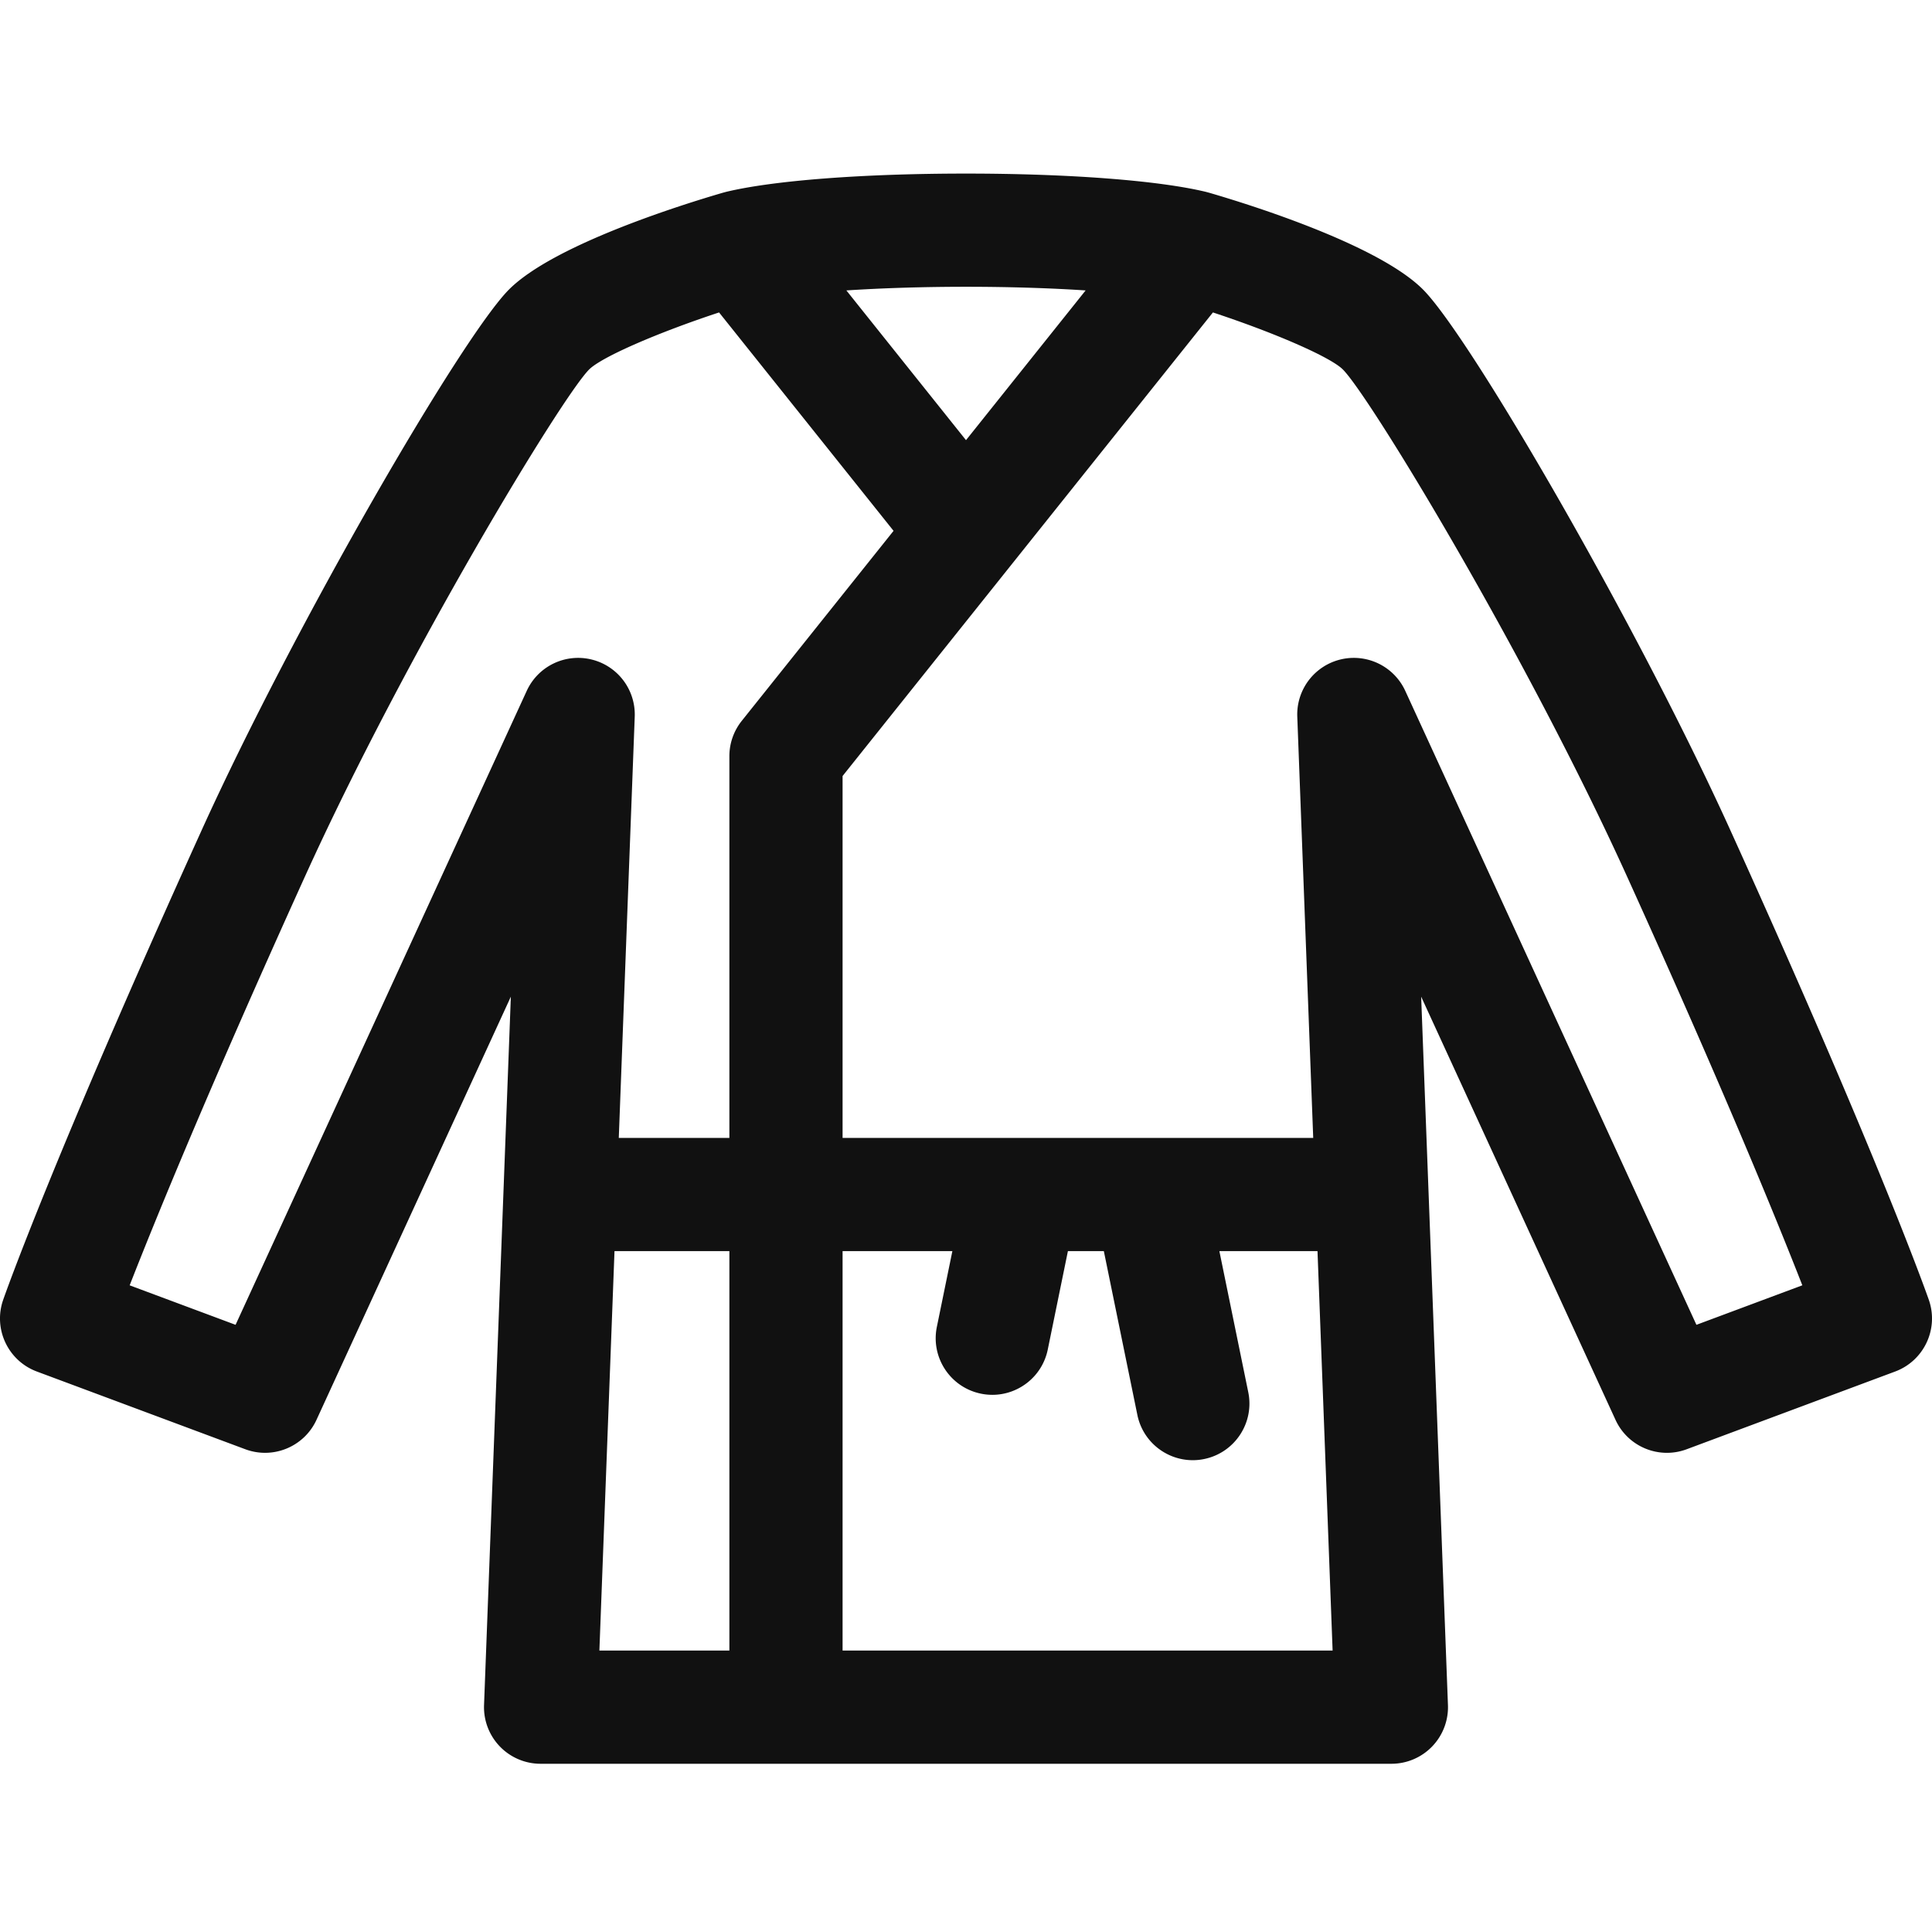 <svg xmlns="http://www.w3.org/2000/svg" height="512" viewBox="0 -45 512 511" width="512"><path d="M511.16 298.973c-.523-1.493-13.195-37.52-52.535-124.317-24.777-54.672-69.055-130.969-81.535-143.453-12-12-46.508-22.68-56.8-25.668-.056-.015-.11-.023-.169-.039-.164-.047-.324-.094-.488-.137C307.03 2.316 283.246.5 256 .5s-51.031 1.816-63.633 4.86a17.8 17.8 0 0 0-.488.136c-.059.016-.113.024-.172.04-10.289 2.987-44.797 13.667-56.797 25.667-12.48 12.484-56.758 88.781-81.535 143.453C14.035 261.453 1.359 297.48.84 298.973c-2.688 7.703 1.277 16.144 8.926 18.996l55.242 20.597c7.355 2.743 15.59-.656 18.867-7.796l51.504-112.141-7.102 187.723a14.993 14.993 0 0 0 14.989 15.566h225.468a14.993 14.993 0 0 0 14.988-15.566l-7.1-187.723 51.503 112.14c3.273 7.141 11.508 10.544 18.867 7.797l55.242-20.597c7.649-2.852 11.614-11.29 8.926-18.996zM256 30.5c11.36 0 22.273.344 31.703.965L256 71.148l-31.703-39.683c9.43-.617 20.344-.965 31.703-.965zM62.43 305.59l-28.067-10.465c6.828-17.473 21.04-52.266 46.336-108.086 26.727-58.969 68.18-127.34 75.426-134.621 3.328-3.324 18.258-9.785 34.437-15.117l46.239 57.879-40.227 50.355a14.98 14.98 0 0 0-3.281 9.36v101.167h-29.309l4.227-111.648a15 15 0 0 0-11.512-15.156 14.983 14.983 0 0 0-17.11 8.328zm100.418-19.527h30.445v105.855h-34.45zm60.445 105.855V286.062h29.094l-4.11 20.07c-1.66 8.118 3.57 16.044 11.688 17.704a15.13 15.13 0 0 0 3.023.309c6.977 0 13.227-4.895 14.68-11.997l5.34-26.086h9.52l8.886 43.407c1.453 7.105 7.703 11.996 14.68 11.996.996 0 2.008-.098 3.023-.309 8.113-1.66 13.348-9.586 11.688-17.703l-7.657-37.39h26.004l4.004 105.855zM449.57 305.59l-77.16-168.004a14.998 14.998 0 0 0-28.617 6.828l4.223 111.648H223.293v-95.91l44.426-55.609 53.718-67.242c16.18 5.332 31.11 11.789 34.438 15.117 7.246 7.281 48.7 75.652 75.426 134.621 25.3 55.816 39.508 90.613 46.336 108.082zm0 0" fill="#111"/></svg>